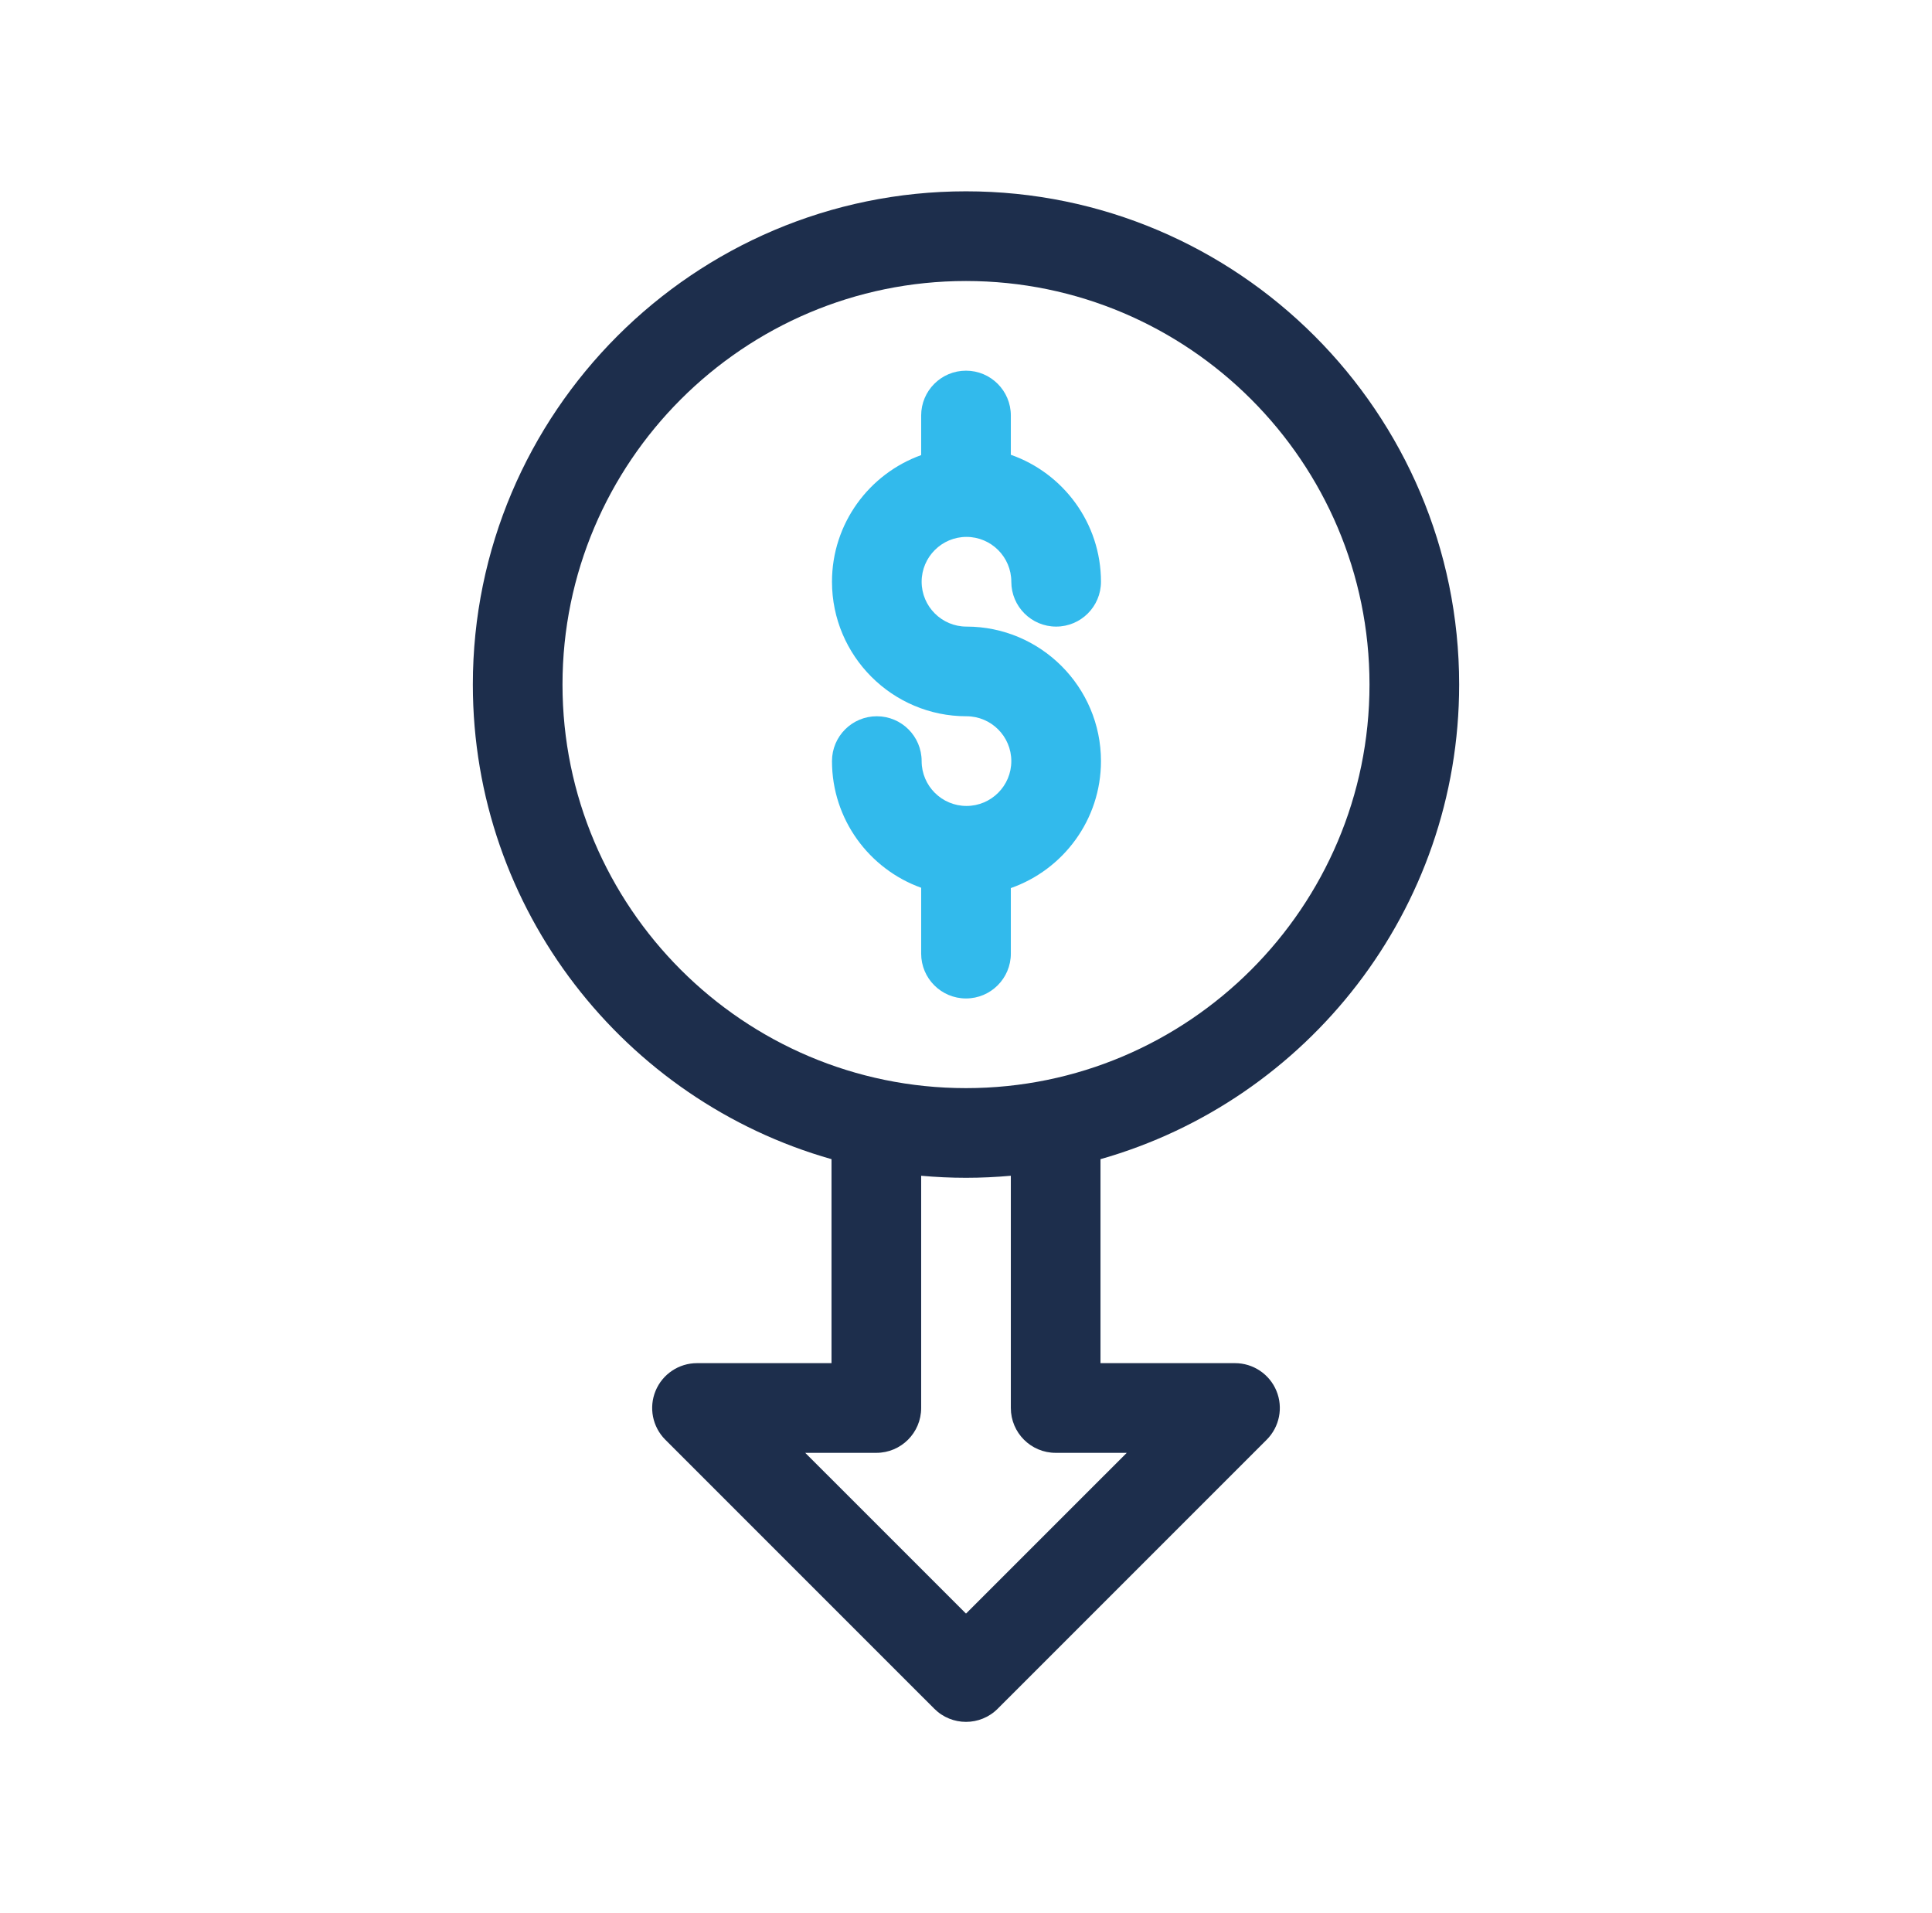 <svg width="101" height="100" viewBox="0 0 101 100" fill="none" xmlns="http://www.w3.org/2000/svg">
<path d="M76.281 35.781C76.281 21.566 64.716 10 50.5 10C36.284 10 24.719 21.566 24.719 35.781C24.719 47.56 32.659 57.52 43.469 60.588V71.25H36.438C35.49 71.25 34.635 71.821 34.272 72.697C33.909 73.572 34.11 74.581 34.78 75.251L48.843 89.313C49.3 89.771 49.9 90 50.5 90C51.1 90 51.7 89.771 52.157 89.313L66.22 75.251C66.89 74.581 67.091 73.572 66.728 72.697C66.365 71.821 65.51 71.25 64.562 71.25H57.531V60.588C68.341 57.52 76.281 47.56 76.281 35.781ZM29.406 35.781C29.406 24.15 38.869 14.688 50.5 14.688C62.131 14.688 71.594 24.15 71.594 35.781C71.594 47.412 62.131 56.875 50.5 56.875C38.869 56.875 29.406 47.412 29.406 35.781ZM55.188 75.938H58.904L50.5 84.341L42.096 75.938H45.812C47.107 75.938 48.156 74.888 48.156 73.594V61.455C48.928 61.525 49.71 61.562 50.5 61.562C51.29 61.562 52.072 61.525 52.844 61.455V73.594C52.844 74.888 53.893 75.938 55.188 75.938Z" fill="#1D2E4C"/>
<path d="M52.844 49.844V46.419C55.585 45.458 57.556 42.847 57.556 39.782C57.556 35.905 54.402 32.751 50.525 32.751C49.233 32.751 48.181 31.7 48.181 30.407C48.181 29.115 49.233 28.063 50.525 28.063C51.818 28.063 52.869 29.115 52.869 30.407C52.869 31.702 53.919 32.751 55.212 32.751C56.507 32.751 57.556 31.702 57.556 30.407C57.556 27.343 55.585 24.731 52.844 23.771V21.719C52.844 20.424 51.794 19.375 50.5 19.375C49.205 19.375 48.156 20.424 48.156 21.719V23.788C45.441 24.762 43.494 27.361 43.494 30.407C43.494 34.284 46.648 37.438 50.525 37.438C51.818 37.438 52.869 38.49 52.869 39.782C52.869 41.075 51.818 42.126 50.525 42.126C49.233 42.126 48.181 41.075 48.181 39.782C48.181 38.487 47.132 37.438 45.837 37.438C44.544 37.438 43.494 38.487 43.494 39.782C43.494 42.828 45.441 45.427 48.156 46.402V49.844C48.156 51.138 49.205 52.188 50.5 52.188C51.794 52.188 52.844 51.138 52.844 49.844Z" fill="#32BAEC"/>
</svg>
